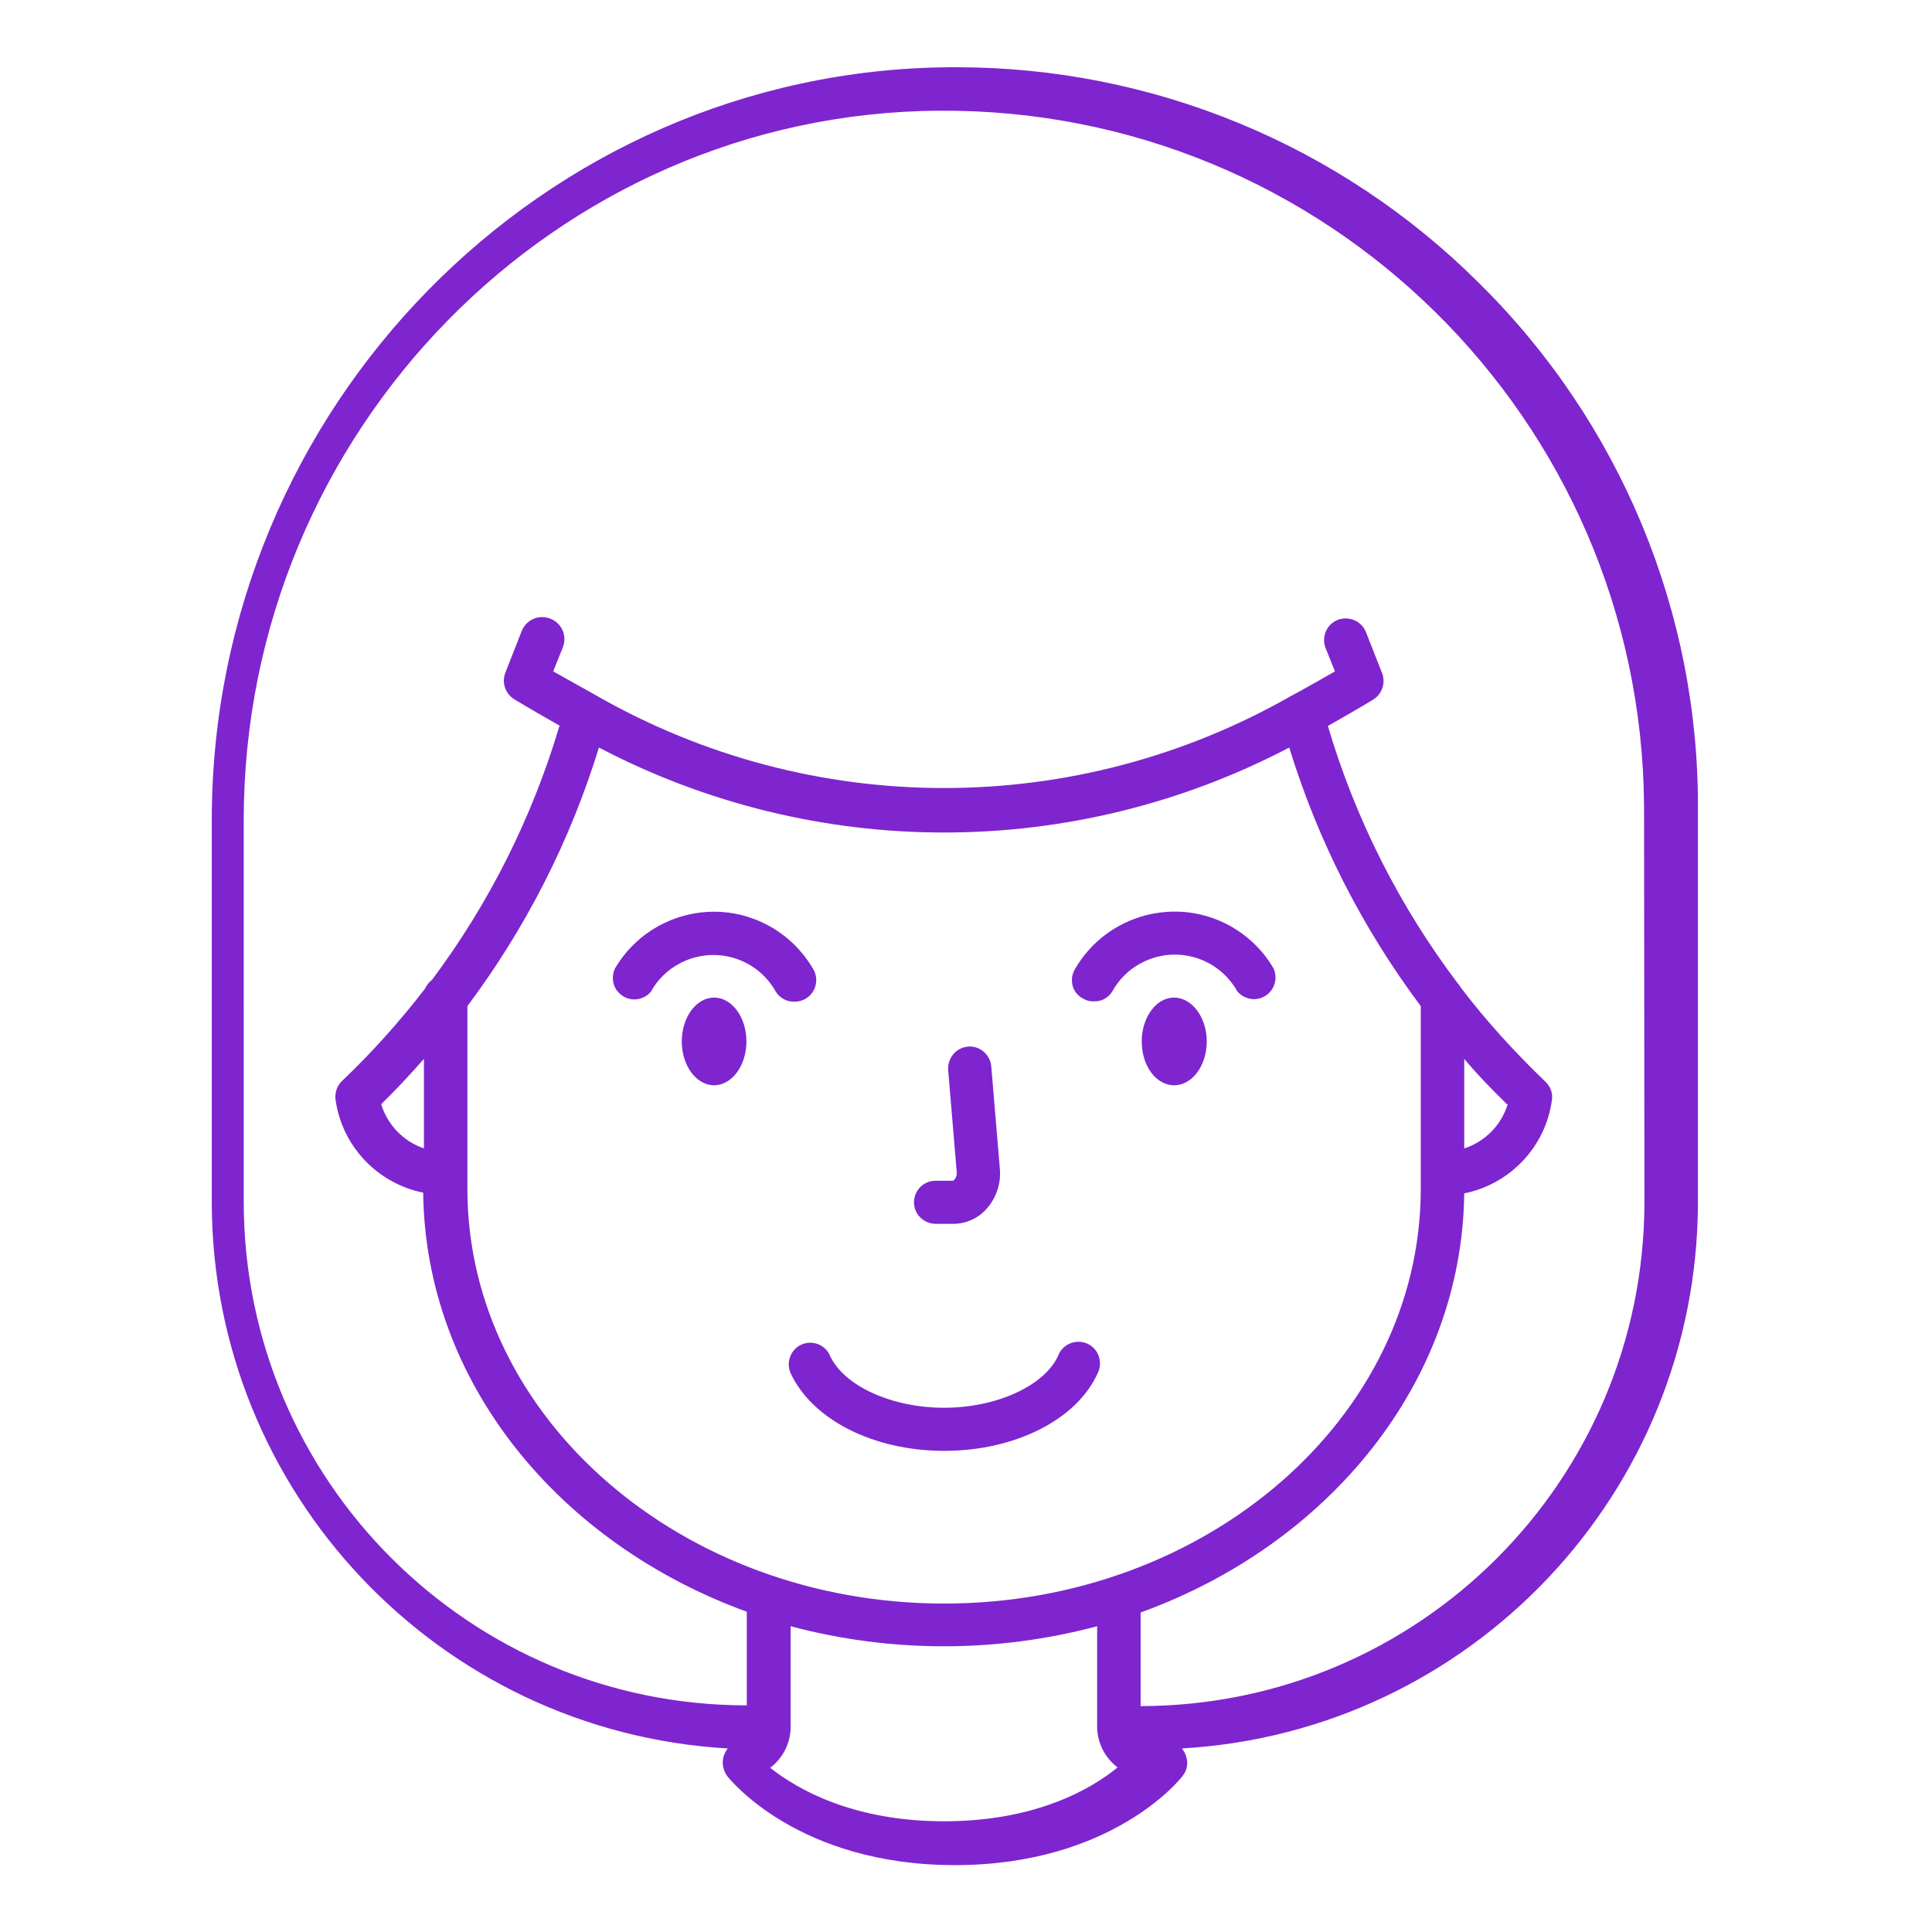 <?xml version="1.0" encoding="utf-8"?>
<!-- Generator: Adobe Illustrator 26.0.1, SVG Export Plug-In . SVG Version: 6.00 Build 0)  -->
<svg version="1.1" id="Ebene_2_00000023969114350672634370000011618640107956515258_"
	 xmlns="http://www.w3.org/2000/svg" xmlns:xlink="http://www.w3.org/1999/xlink" x="0px" y="0px" viewBox="0 0 520 520"
	 style="enable-background:new 0 0 520 520;" xml:space="preserve">
<style type="text/css">
	.st0{fill:#7e25cf;}
</style>
<path class="st0" d="M398.1,76.2C360.7,38.9,310,18,257.1,18.1h-1.5C146.1,18.9,57,109.8,57,220.7v102.9c0.1,78,61,142.5,138.9,147
	c-0.5,0.6-0.8,1.2-1.1,2c-0.6,1.8-0.2,3.8,0.9,5.4c0.8,1,19.2,24,61.3,24c42.1,0,60.6-23,61.3-24c1.2-1.5,1.6-3.5,0.9-5.4
	c-0.2-0.7-0.6-1.4-1.1-2c77.9-4.5,138.8-69,138.9-147V218.3C457.4,164.9,436.1,113.7,398.1,76.2z M114.1,309.1
	c-5.5-1.9-9.8-6.3-11.5-11.9c4-3.9,7.8-8,11.5-12.2V309.1z M125.8,315.9v-45.1c15.7-21,27.7-44.5,35.4-69.6
	c58.2,30.5,127.6,30.5,185.8,0c7.7,25.1,19.7,48.6,35.4,69.6V320c0,61.5-57.6,111.6-128.3,111.6S125.8,381.5,125.8,320V315.9z
	 M405.8,297.2c-1.7,5.6-6.1,10.1-11.7,11.9V285c3.6,4.3,7.5,8.3,11.5,12.2H405.8z M254.1,490.2c-24.5,0-39.5-8.6-46.8-14.4
	c3.4-2.6,5.4-6.5,5.5-10.7l0,0v-27.4c27,7.2,55.5,7.2,82.5,0V465l0,0c0.1,4.2,2.1,8.1,5.5,10.7C293.5,481.7,278.5,490.2,254.1,490.2
	z M442.6,323.6c-0.1,74.9-60.7,135.5-135.6,135.6V434c50.6-18.3,86.5-61.9,87.1-112.8c12.4-2.5,21.9-12.6,23.6-25.1
	c0.3-1.9-0.4-3.7-1.8-5c-8.2-7.9-15.9-16.3-22.8-25.4c-0.2-0.4-0.5-0.8-0.8-1.1c-15.7-20.8-27.5-44.2-34.9-69.2
	c3.3-1.9,8.1-4.6,12.2-7.1c2.4-1.5,3.4-4.5,2.4-7.1l-4.4-11.2c-1.3-3-4.7-4.3-7.7-3.1c-2.8,1.2-4.2,4.4-3.2,7.3l2.6,6.5
	c-5.7,3.3-11.5,6.5-11.6,6.5l0,0c-58,33.2-129.2,33.2-187.2,0l0,0c0,0-5.9-3.3-11.6-6.5l2.6-6.5c1.2-3.1-0.3-6.5-3.4-7.7
	c-3.1-1.2-6.5,0.3-7.7,3.4l-4.4,11.2c-1,2.6,0,5.6,2.4,7.1c4.1,2.5,8.9,5.2,12.2,7.1c-7.3,24.6-18.9,47.8-34.3,68.4
	c-0.8,0.6-1.5,1.5-1.9,2.4c-6.8,8.8-14.2,17.1-22.3,24.8c-1.4,1.3-2,3.2-1.8,5c1.7,12.5,11.2,22.6,23.6,25.1
	c0.6,51,36.5,94.4,87.1,112.8V459c-74.7,0-135.3-60.6-135.4-135.4V220.7c0-104.5,83.9-190.2,187-190.9
	c104.1-0.8,189.1,82.9,189.9,187c0,0.5,0,1,0,1.4L442.6,323.6z M200.9,280.3c0,6.5-3.9,11.8-8.7,11.8s-8.7-5.3-8.7-11.8
	s3.9-11.8,8.7-11.8S200.9,273.8,200.9,280.3z M165.5,260.7c8.6-14.7,27.5-19.7,42.2-11.1c4.6,2.7,8.4,6.5,11.1,11.1
	c1.7,2.7,0.9,6.3-1.8,8l0,0c-0.9,0.6-2,0.9-3.1,0.9c-2,0.1-4-0.9-5.1-2.7c-5.2-9.3-16.9-12.6-26.2-7.4c-3.1,1.7-5.7,4.3-7.4,7.4
	c-2.1,2.5-5.8,2.8-8.2,0.7C165,266,164.4,263.2,165.5,260.7L165.5,260.7z M324.8,280.3c0,6.5-3.9,11.8-8.8,11.8s-8.7-5.3-8.7-11.8
	s3.9-11.8,8.7-11.8S324.8,273.8,324.8,280.3z M289.4,260.7c8.6-14.7,27.5-19.7,42.2-11.2c4.6,2.7,8.5,6.5,11.2,11.2
	c1.3,2.9,0,6.4-2.9,7.7c-2.4,1.1-5.2,0.4-6.9-1.6c-5.2-9.3-16.9-12.6-26.2-7.4c-3.1,1.7-5.7,4.3-7.4,7.4c-1,1.7-2.9,2.8-4.9,2.7
	c-1.2,0.1-2.3-0.3-3.3-0.9C288.5,267,287.7,263.5,289.4,260.7L289.4,260.7z M223.4,364.9c3.7,8.1,16.6,14,30.7,14s27-5.9,30.7-14
	c1.1-3,4.5-4.5,7.5-3.4s4.5,4.5,3.4,7.5c-0.1,0.3-0.2,0.5-0.3,0.7c-5.7,12.5-22.3,20.8-41.3,20.8s-35.5-8.4-41.3-20.9
	c-1.3-2.9,0-6.4,2.9-7.7C218.7,360.6,222.1,361.9,223.4,364.9L223.4,364.9L223.4,364.9z M246,323.6c0-3.2,2.6-5.8,5.8-5.8h4.6
	c0.2,0,0.4-0.2,0.5-0.3c0.5-0.6,0.7-1.4,0.6-2.1l-2.3-27.4c-0.2-3.2,2.1-6,5.3-6.3s6,2.1,6.3,5.3l0,0l2.3,27.4c0.4,4-0.9,8-3.6,11
	c-2.3,2.6-5.6,4-9,4h-4.6C248.6,329.4,246,326.8,246,323.6C246,323.6,246,323.5,246,323.6L246,323.6z"/>
</svg>
